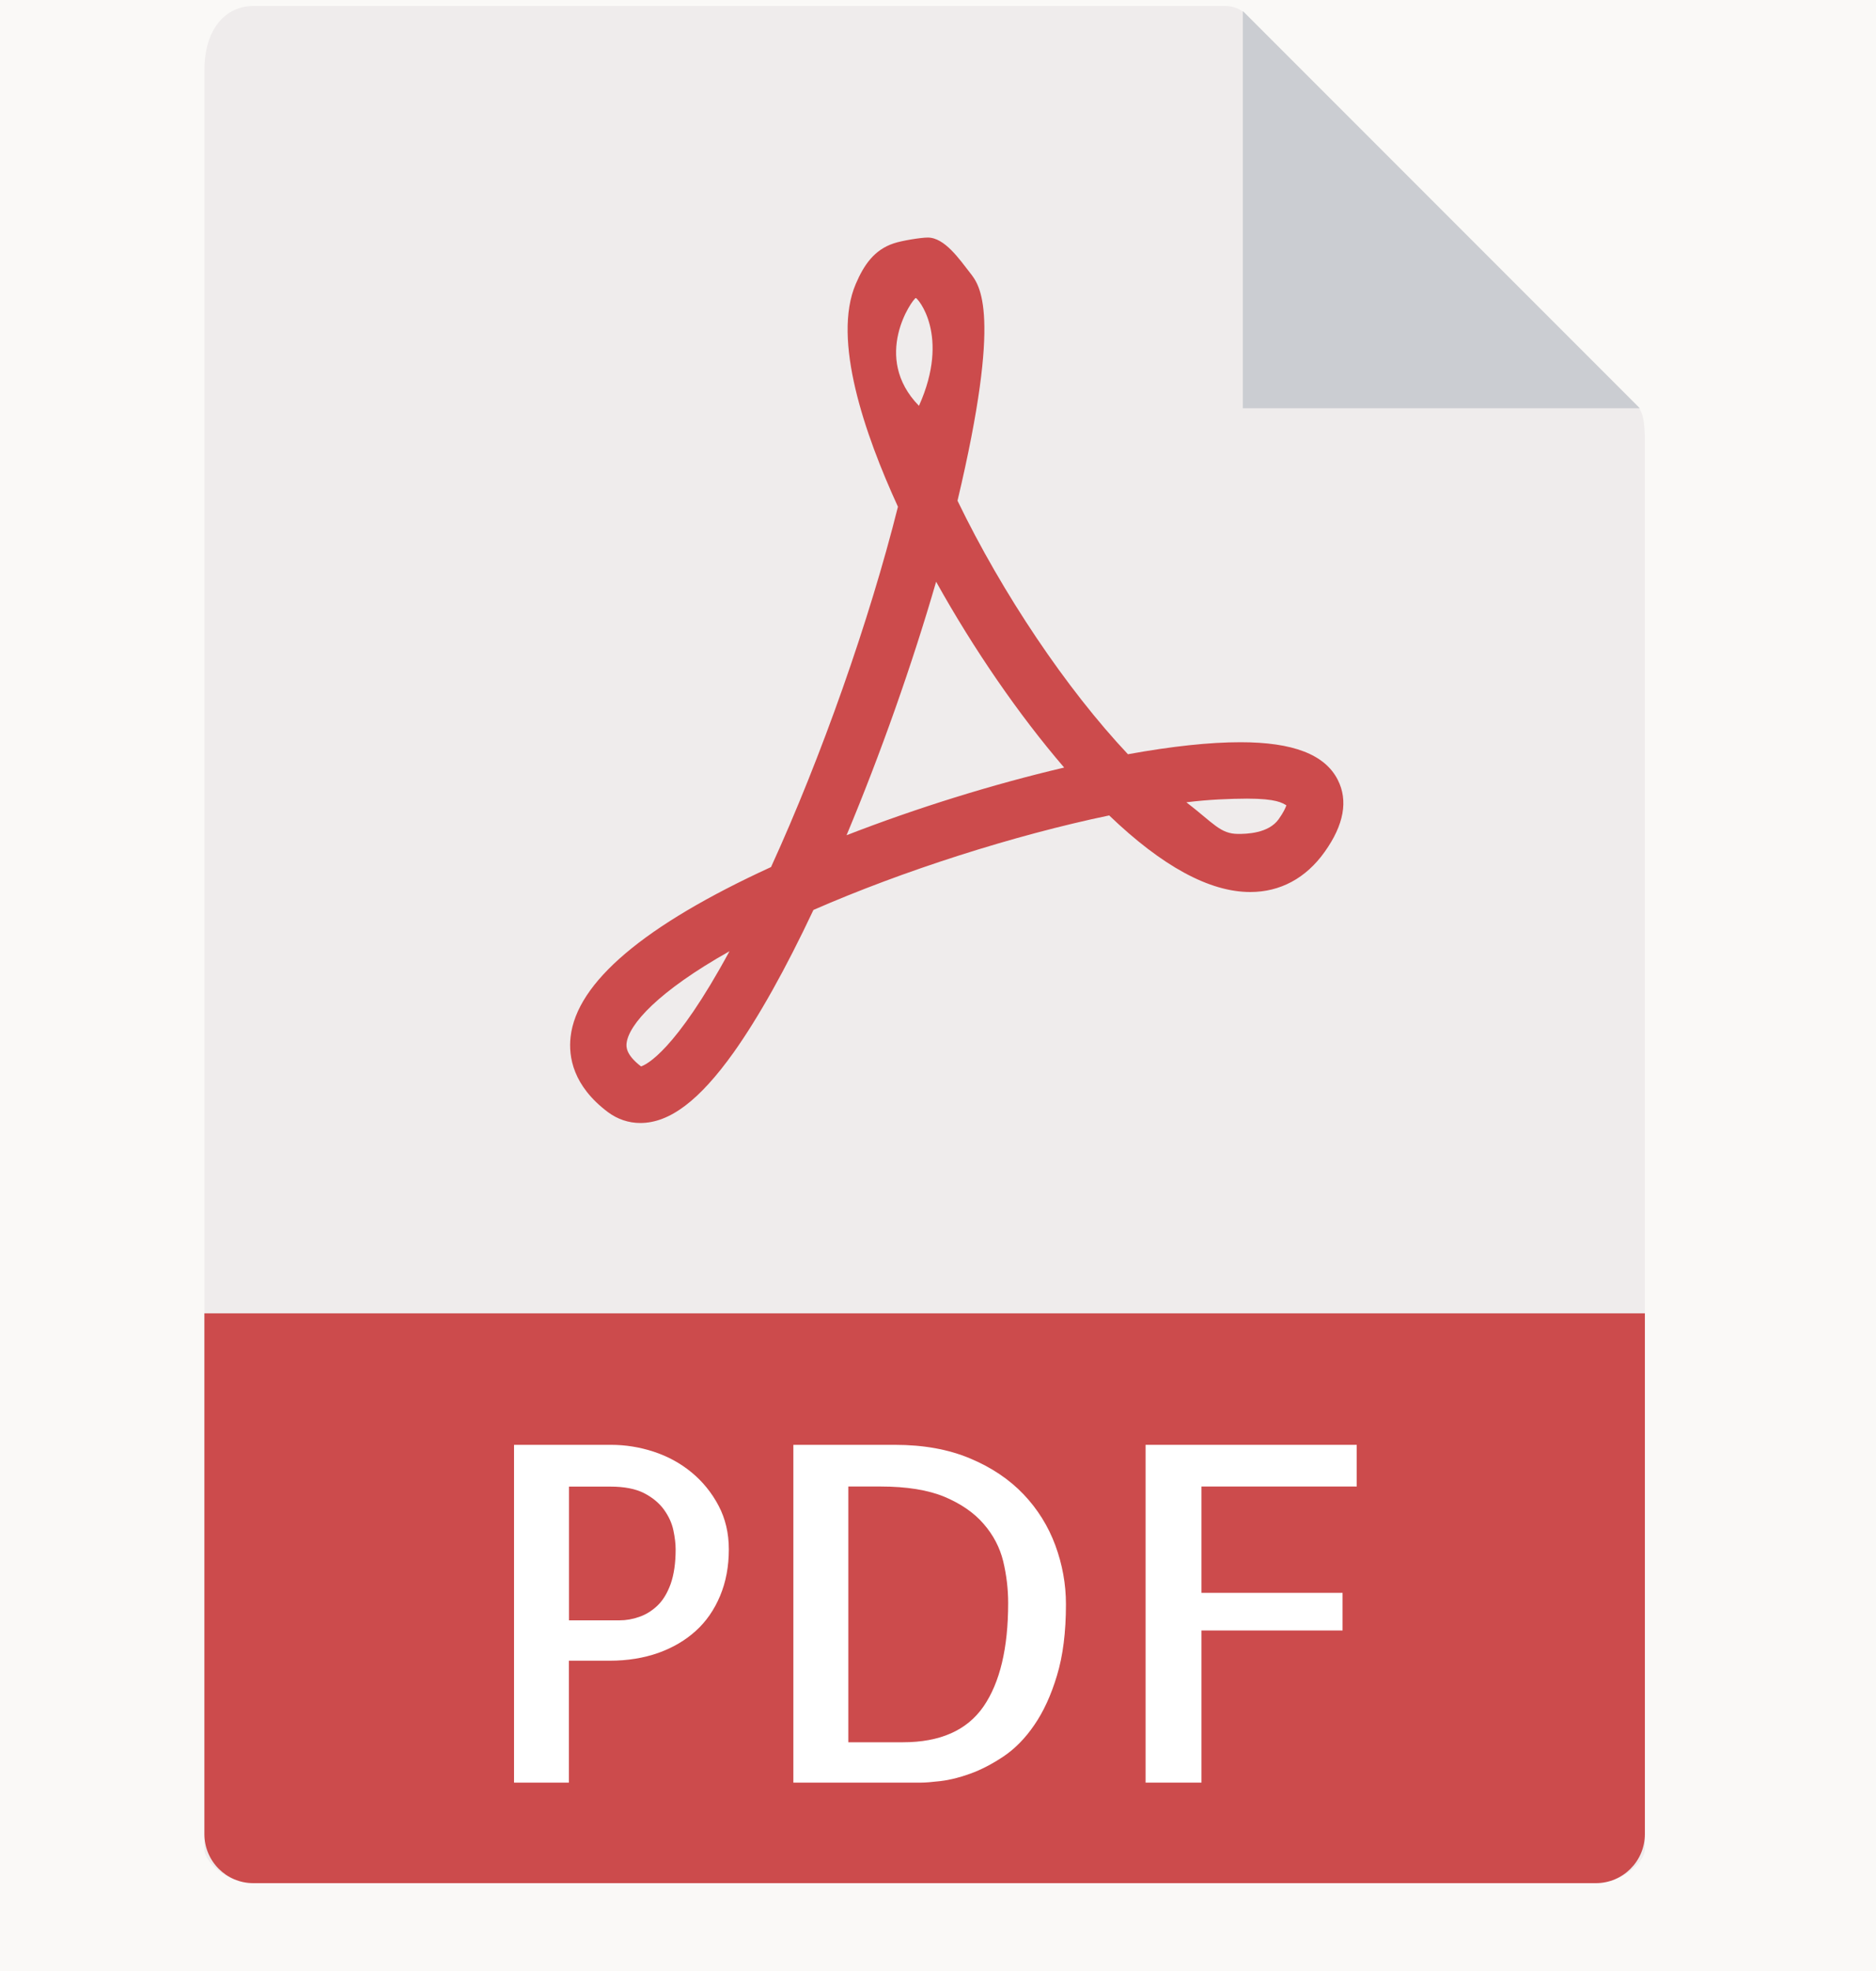 <?xml version="1.0" encoding="UTF-8"?>
<svg width="20px" height="21px" viewBox="0 0 20 21" version="1.1" xmlns="http://www.w3.org/2000/svg" xmlns:xlink="http://www.w3.org/1999/xlink">
    <title>15164415-6334-4635-AF21-7F8E9D1EB2DD</title>
    <g id="🏗-Radar-covid-QR" stroke="none" stroke-width="1" fill="none" fill-rule="evenodd">
        <g id="2" transform="translate(-155, -1516)">
            <rect fill="#FAF9F7" x="0" y="0" width="768" height="2431"></rect>
            <g id="Group-2" transform="translate(65, 1205.064)">
                <g id="Group-13" transform="translate(90, 318)"></g>
                <path d="M8,19 L304,19 C308.418,19 312,22.582 312,27 L312,663 C312,667.418 308.418,671 304,671 L8,671 C3.582,671 5.73845019e-14,667.418 5.68434189e-14,663 L5.68434189e-14,27 C5.63023359e-14,22.582 3.582,19 8,19 Z" id="Rectangle-Copy" stroke="#979797"></path>
                <g id="Group-18" transform="translate(90, 297)" fill-rule="nonzero">
                    <g id="03_ico-/-20px-/-note" transform="translate(0, 14)">
                        <g id="136522" transform="translate(2, 0)">
                            <path d="M11.066,0 L0.701,0 C0.412,0 0.179,0.234 0.179,0.688 L0.179,19.643 C0.179,19.766 0.412,20 0.701,20 L15.013,20 C15.302,20 15.536,19.766 15.536,19.643 L15.536,4.635 C15.536,4.386 15.502,4.306 15.444,4.247 L11.288,0.092 C11.229,0.033 11.149,0 11.066,0 Z" id="Path" fill="#EFECEC"></path>
                            <polygon id="Path" fill="#CBCDD2" points="11.25 0.054 11.25 4.286 15.482 4.286"></polygon>
                            <path d="M4.826,11.901 L4.826,11.901 C4.702,11.901 4.583,11.861 4.481,11.785 C4.109,11.506 4.059,11.196 4.083,10.984 C4.148,10.403 4.867,9.794 6.22,9.174 C6.758,7.997 7.269,6.547 7.573,5.335 C7.217,4.559 6.87,3.553 7.123,2.962 C7.211,2.756 7.322,2.597 7.528,2.529 C7.609,2.501 7.815,2.467 7.891,2.467 C8.071,2.467 8.229,2.699 8.341,2.842 C8.446,2.976 8.685,3.261 8.208,5.271 C8.689,6.265 9.371,7.278 10.025,7.972 C10.493,7.887 10.896,7.844 11.224,7.844 C11.784,7.844 12.123,7.974 12.261,8.243 C12.375,8.465 12.328,8.725 12.121,9.014 C11.922,9.293 11.648,9.44 11.329,9.44 C10.894,9.44 10.389,9.165 9.825,8.624 C8.811,8.835 7.628,9.213 6.672,9.631 C6.373,10.265 6.087,10.775 5.821,11.15 C5.455,11.662 5.139,11.901 4.826,11.901 Z M5.777,10.071 C5.014,10.5 4.703,10.852 4.68,11.051 C4.677,11.084 4.667,11.17 4.834,11.298 C4.888,11.281 5.198,11.139 5.777,10.071 Z M10.648,8.484 C10.939,8.708 11.01,8.821 11.2,8.821 C11.284,8.821 11.522,8.818 11.632,8.664 C11.685,8.589 11.706,8.541 11.714,8.516 C11.67,8.492 11.612,8.445 11.295,8.445 C11.114,8.446 10.887,8.454 10.648,8.484 Z M7.98,6.134 C7.724,7.017 7.387,7.971 7.025,8.835 C7.771,8.545 8.582,8.293 9.345,8.114 C8.863,7.554 8.381,6.854 7.98,6.134 Z M7.763,3.111 C7.728,3.123 7.288,3.739 7.797,4.26 C8.136,3.505 7.778,3.106 7.763,3.111 Z" id="Shape" fill="#CC4B4C"></path>
                            <path d="M15.013,20 L0.701,20 C0.412,20 0.179,19.766 0.179,19.477 L0.179,13.929 L15.536,13.929 L15.536,19.477 C15.536,19.766 15.302,20 15.013,20 Z" id="Path" fill="#CC4B4C"></path>
                            <g id="Group" transform="translate(3.214, 15)" fill="#FFFFFF">
                                <path d="M0.852,3.929 L0.266,3.929 L0.266,0.33 L1.301,0.33 C1.454,0.33 1.605,0.354 1.755,0.403 C1.904,0.452 2.039,0.525 2.158,0.623 C2.276,0.72 2.373,0.839 2.446,0.977 C2.519,1.115 2.556,1.27 2.556,1.443 C2.556,1.626 2.525,1.791 2.463,1.939 C2.401,2.087 2.315,2.212 2.204,2.312 C2.093,2.413 1.96,2.491 1.804,2.547 C1.647,2.602 1.475,2.63 1.286,2.63 L0.851,2.63 L0.851,3.929 L0.852,3.929 Z M0.852,0.774 L0.852,2.2 L1.389,2.2 C1.46,2.2 1.531,2.188 1.601,2.163 C1.671,2.139 1.736,2.099 1.794,2.044 C1.853,1.988 1.9,1.911 1.936,1.812 C1.971,1.712 1.989,1.59 1.989,1.443 C1.989,1.385 1.981,1.317 1.965,1.241 C1.949,1.164 1.915,1.091 1.865,1.021 C1.814,0.951 1.744,0.892 1.653,0.845 C1.561,0.798 1.441,0.775 1.291,0.775 L0.852,0.775 L0.852,0.774 Z" id="Shape"></path>
                                <path d="M6.15,2.029 C6.15,2.325 6.118,2.579 6.054,2.789 C5.991,2.999 5.91,3.174 5.812,3.316 C5.715,3.458 5.605,3.569 5.483,3.651 C5.361,3.732 5.243,3.793 5.129,3.834 C5.015,3.875 4.911,3.901 4.816,3.912 C4.722,3.923 4.652,3.929 4.606,3.929 L3.244,3.929 L3.244,0.33 L4.328,0.33 C4.631,0.33 4.897,0.378 5.126,0.474 C5.356,0.57 5.546,0.698 5.698,0.857 C5.849,1.016 5.962,1.198 6.037,1.401 C6.112,1.605 6.15,1.814 6.15,2.029 Z M4.411,3.499 C4.809,3.499 5.095,3.372 5.271,3.118 C5.446,2.864 5.534,2.496 5.534,2.015 C5.534,1.865 5.516,1.717 5.481,1.57 C5.445,1.424 5.376,1.291 5.273,1.173 C5.171,1.054 5.031,0.958 4.856,0.884 C4.68,0.811 4.452,0.774 4.172,0.774 L3.83,0.774 L3.83,3.499 L4.411,3.499 L4.411,3.499 Z" id="Shape"></path>
                                <polygon id="Path" points="7.595 0.774 7.595 1.907 9.099 1.907 9.099 2.308 7.595 2.308 7.595 3.929 6.999 3.929 6.999 0.33 9.25 0.33 9.25 0.774"></polygon>
                            </g>
                        </g>
                    </g>
                </g>
            </g>
        </g>
    </g>
</svg>
